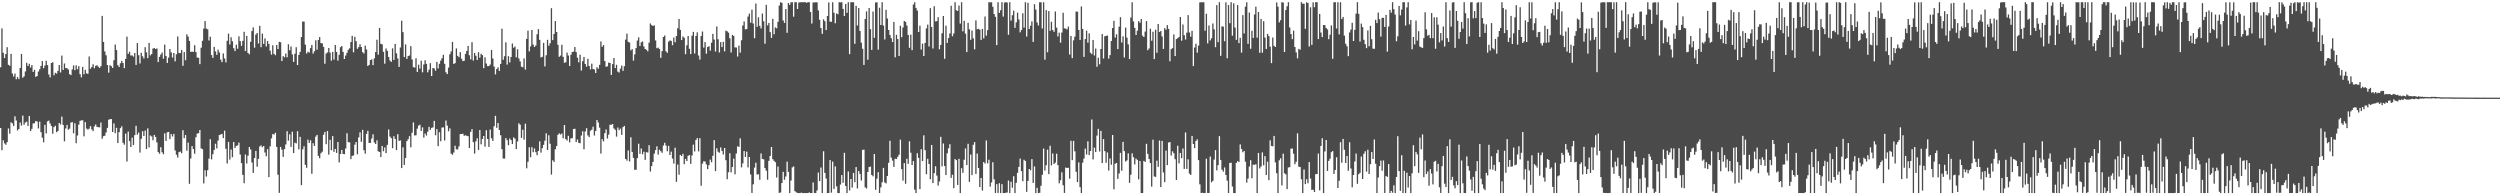 <?xml version="1.0" encoding="UTF-8"?>
<svg xmlns="http://www.w3.org/2000/svg" width="1920" height="150">
  <path d="M0 51.669h1v46.634H0zM1 21.834h1v93.539H1zM2 40.509h1v67.195H2zM3 44.583h1v65.556H3zM4 41.498h1v69.649H4zM5 36.271h1v72.875H5zM6 49.775h1v48.861H6zM7 50.518h1v52.161H7zM8 41.391h1v52.572H8zM9 56.455h1v38.339H9zM10 58.776h1v37.998H10zM11 56.501h1v32.857H11zM12 60.876h1v31.689H12zM13 59.190h1v40.990H13zM14 60.788h1v38.284H14zM15 52.228h1v41.894H15zM16 41.419h1v55.019H16zM17 59.630h1v29.128H17zM18 58.673h1v37.130H18zM19 54.903h1v39.184H19zM20 48.218h1v45.220H20zM21 50.713h1v46.019H21zM22 49.010h1v40.025H22zM23 51.867h1v48.814H23zM24 49.980h1v48.943H24zM25 55.260h1v39.545H25zM26 53.712h1v40.916H26zM27 59.073h1v33.814H27zM28 58.367h1v34.950H28zM29 54.939h1v43.744H29zM30 53.183h1v40.256H30zM31 50.650h1v50.872H31zM32 46.963h1v58.776H32zM33 52.365h1v56.923H33zM34 50.354h1v45.547H34zM35 46.650h1v55.855H35zM36 49.992h1v43.261H36zM37 57.164h1v35.476H37zM38 59.459h1v35.364H38zM39 48.394h1v48.414H39zM40 47.830h1v54.866H40zM41 57.779h1v39.835H41zM42 55.916h1v40.652H42zM43 56.535h1v45.017H43zM44 54.439h1v46.170H44zM45 49.898h1v44.543H45zM46 55.674h1v39.956H46zM47 42.705h1v46.822H47zM48 53.733h1v42.234H48zM49 48.758h1v59.793H49zM50 52.278h1v46.392H50zM51 52.362h1v43.607H51zM52 53.402h1v46.237H52zM53 56.992h1v41.765H53zM54 57.671h1v36.490H54zM55 53.322h1v40.499H55zM56 50.246h1v52.128H56zM57 53.925h1v40.738H57zM58 50.158h1v59.894H58zM59 53.185h1v50.923H59zM60 50.793h1v44.944H60zM61 56.981h1v35.848H61zM62 59.374h1v33.064H62zM63 51.392h1v40.984H63zM64 57.052h1v47.655H64zM65 53.613h1v40.209H65zM66 56.391h1v42.315H66zM67 56.670h1v42.914H67zM68 43.385h1v55.430H68zM69 52.774h1v44.072H69zM70 51.531h1v47.855H70zM71 49.353h1v51.308H71zM72 52.413h1v44.729H72zM73 50.598h1v45.000H73zM74 50.090h1v47.326H74zM75 51.205h1v46.482H75zM76 52.135h1v45.723H76zM77 50.811h1v43.284H77zM78 12.167h1v94.391H78zM79 32.221h1v72.376H79zM80 39.522h1v64.738H80zM81 42.432h1v59.311H81zM82 49.961h1v48.235H82zM83 55.829h1v36.116H83zM84 50.023h1v41.514H84zM85 50.837h1v40.618H85zM86 52.168h1v49.197H86zM87 46.296h1v48.480H87zM88 34.193h1v68.099H88zM89 38.447h1v59.716H89zM90 50.031h1v59.856H90zM91 51.444h1v50.094H91zM92 48.593h1v49.837H92zM93 46.769h1v50.235H93zM94 48.390h1v61.259H94zM95 52.335h1v58.749H95zM96 45.249h1v57.346H96zM97 28.098h1v95.962H97zM98 41.383h1v59.688H98zM99 39.733h1v68.635H99zM100 42.606h1v70.293H100zM101 42.610h1v63.141H101zM102 43.484h1v67.937H102zM103 40.706h1v63.070H103zM104 49.880h1v46.751H104zM105 33.081h1v70.322H105zM106 42.398h1v59.377H106zM107 48.733h1v68.477H107zM108 40.536h1v66.038H108zM109 43.194h1v57.548H109zM110 44.876h1v59.548H110zM111 36.256h1v64.024H111zM112 40.175h1v74.331H112zM113 44.642h1v53.964H113zM114 32.925h1v80.253H114zM115 42.540h1v61.485H115zM116 41.518h1v63.264H116zM117 37.347h1v70.356H117zM118 36.830h1v66.777H118zM119 37.643h1v67.507H119zM120 37.202h1v72.141H120zM121 47.646h1v69.155H121zM122 43.679h1v74.378H122zM123 41.864h1v71.197H123zM124 40.319h1v76.615H124zM125 45.055h1v73.370H125zM126 34.254h1v68.123H126zM127 43.002h1v65.229H127zM128 48.324h1v53.325H128zM129 44.235h1v57.077H129zM130 37.700h1v69.174H130zM131 40.234h1v62.785H131zM132 44.159h1v60.663H132zM133 40.719h1v62.066H133zM134 47.127h1v68.402H134zM135 41.679h1v77.178H135zM136 28.013h1v93.004H136zM137 40.651h1v76.210H137zM138 40.787h1v75.591H138zM139 38.474h1v79.175H139zM140 50.547h1v49.422H140zM141 39.930h1v66.201H141zM142 46.252h1v57.467H142zM143 26.378h1v89.342H143zM144 28.129h1v81.411H144zM145 31.434h1v109.737H145zM146 39.829h1v81.948H146zM147 39.642h1v72.541H147zM148 39.844h1v74.630H148zM149 34.725h1v83.327H149zM150 40.030h1v65.350H150zM151 44.187h1v58.416H151zM152 44.371h1v57.932H152zM153 49.233h1v50.584H153zM154 36.646h1v77.316H154zM155 31.329h1v83.243H155zM156 21.966h1v118.955H156zM157 16.185h1v114.562H157zM158 21.969h1v113.582H158zM159 22.534h1v108.236H159zM160 31.068h1v90.776H160zM161 28.144h1v78.752H161zM162 42.300h1v80.140H162zM163 44.419h1v74.007H163zM164 36.011h1v79.141H164zM165 39.459h1v70.926H165zM166 42.136h1v71.821H166zM167 38.149h1v69.785H167zM168 40.305h1v63.396H168zM169 45.795h1v57.462H169zM170 47.739h1v55.112H170zM171 40.996h1v65.092H171zM172 44.900h1v55.456H172zM173 47.931h1v66.331H173zM174 31.324h1v94.226H174zM175 25.830h1v83.185H175zM176 34.174h1v88.404H176zM177 28.613h1v86.226H177zM178 31.667h1v89.046H178zM179 37.021h1v72.042H179zM180 39.203h1v74.442H180zM181 34.305h1v77.778H181zM182 37.431h1v74.210H182zM183 27.923h1v81.573H183zM184 31.659h1v87.003H184zM185 35.209h1v90.016H185zM186 31.398h1v102.902H186zM187 24.404h1v116.363H187zM188 39.161h1v79.501H188zM189 27.562h1v98.050H189zM190 40.650h1v78.902H190zM191 41.680h1v71.224H191zM192 32.128h1v82.686H192zM193 23.846h1v100.956H193zM194 21.057h1v111.736H194zM195 36.630h1v84.733H195zM196 26.597h1v89.322H196zM197 25.338h1v102.700H197zM198 33.396h1v88.621H198zM199 19.834h1v92.715H199zM200 36.252h1v75.429H200zM201 25.824h1v87.282H201zM202 33.709h1v78.405H202zM203 29.485h1v87.659H203zM204 35.670h1v84.332H204zM205 31.501h1v83.032H205zM206 33.738h1v102.286H206zM207 38.959h1v73.446H207zM208 41.935h1v64.370H208zM209 34.742h1v68.226H209zM210 41.356h1v61.945H210zM211 42.403h1v59.581H211zM212 34.602h1v78.194H212zM213 37.683h1v96.525H213zM214 32.100h1v116.012H214zM215 32.466h1v80.357H215zM216 46.878h1v68.114H216zM217 43.117h1v77.343H217zM218 44.005h1v70.545H218zM219 41.095h1v69.837H219zM220 43.960h1v56.784H220zM221 34.011h1v74.027H221zM222 38.617h1v64.560H222zM223 35.668h1v77.138H223zM224 41.799h1v59.395H224zM225 47.525h1v70.034H225zM226 41.281h1v68.282H226zM227 36.237h1v73.868H227zM228 49.991h1v50.775H228zM229 42.236h1v72.457H229zM230 39.870h1v65.212H230zM231 28.394h1v113.811H231zM232 16.560h1v98.150H232zM233 16.568h1v95.757H233zM234 34.273h1v92.336H234zM235 41.099h1v87.789H235zM236 39.747h1v67.510H236zM237 40.340h1v69.444H237zM238 36.980h1v70.769H238zM239 34.568h1v98.892H239zM240 41.182h1v68.807H240zM241 39.374h1v72.732H241zM242 30.968h1v73.965H242zM243 38.216h1v65.350H243zM244 30.659h1v89.034H244zM245 28.461h1v93.093H245zM246 33.055h1v84.663H246zM247 33.353h1v83.113H247zM248 36.013h1v67.476H248zM249 48.945h1v52.361H249zM250 41.106h1v69.617H250zM251 40.217h1v60.453H251zM252 36.859h1v81.930H252zM253 40.402h1v66.965H253zM254 46.610h1v68.791H254zM255 39.891h1v64.612H255zM256 45.731h1v70.882H256zM257 34.573h1v79.783H257zM258 39.865h1v77.601H258zM259 46.530h1v62.510H259zM260 42.090h1v82.648H260zM261 36.249h1v82.035H261zM262 35.332h1v79.891H262zM263 39.867h1v78.340H263zM264 45.336h1v73.079H264zM265 42.649h1v71.370H265zM266 40.526h1v61.807H266zM267 38.214h1v70.985H267zM268 37.106h1v72.209H268zM269 32.287h1v89.924H269zM270 27.507h1v92.221H270zM271 40.160h1v79.212H271zM272 28.221h1v82.861H272zM273 31.625h1v77.414H273zM274 37.485h1v81.040H274zM275 36.178h1v69.338H275zM276 33.982h1v67.673H276zM277 36.114h1v72.806H277zM278 40.041h1v59.720H278zM279 41.079h1v74.267H279zM280 35.063h1v82.961H280zM281 38.006h1v64.780H281zM282 50.635h1v49.802H282zM283 49.872h1v59.894H283zM284 46.089h1v63.679H284zM285 45.543h1v60.845H285zM286 50.005h1v53.166H286zM287 44.838h1v64.580H287zM288 39.967h1v70.621H288zM289 30.493h1v77.292H289zM290 42.004h1v74.209H290zM291 21.433h1v95.278H291zM292 33.628h1v87.003H292zM293 34.072h1v78.011H293zM294 39.775h1v76.382H294zM295 48.910h1v64.347H295zM296 37.225h1v80.384H296zM297 39.079h1v72.180H297zM298 43.704h1v55.727H298zM299 46.509h1v58.322H299zM300 47.491h1v58.623H300zM301 37.132h1v76.662H301zM302 46.029h1v58.553H302zM303 33.741h1v72.955H303zM304 40.975h1v74.264H304zM305 44.894h1v58.154H305zM306 51.337h1v56.841H306zM307 36.433h1v71.409H307zM308 15.862h1v113.209H308zM309 24.660h1v88.527H309zM310 43.795h1v82.889H310zM311 34.115h1v87.198H311zM312 45.285h1v63.121H312zM313 43.036h1v63.880H313zM314 42.595h1v61.998H314zM315 35.443h1v77.707H315zM316 45.684h1v56.238H316zM317 51.566h1v42.497H317zM318 51.929h1v52.164H318zM319 44.748h1v59.105H319zM320 55.227h1v43.613H320zM321 49.643h1v46.829H321zM322 52.701h1v43.091H322zM323 46.621h1v53.916H323zM324 55.531h1v42.292H324zM325 49.504h1v56.152H325zM326 46.212h1v56.297H326zM327 49.070h1v54.994H327zM328 55.541h1v45.563H328zM329 53.519h1v43.894H329zM330 48.488h1v51.258H330zM331 58.425h1v39.767H331zM332 52.232h1v45.602H332zM333 52.599h1v40.208H333zM334 54.346h1v49.562H334zM335 47.498h1v51.670H335zM336 52.550h1v59.689H336zM337 49.008h1v52.546H337zM338 46.543h1v61.917H338zM339 44.687h1v53.299H339zM340 42.081h1v55.716H340zM341 48.986h1v58.872H341zM342 55.522h1v37.060H342zM343 56.870h1v39.607H343zM344 51.907h1v48.884H344zM345 41.698h1v56.882H345zM346 39.501h1v78.486H346zM347 32.191h1v86.702H347zM348 49.113h1v68.034H348zM349 48.467h1v63.440H349zM350 37.188h1v77.436H350zM351 42.910h1v71.879H351zM352 43.971h1v68.464H352zM353 40.021h1v62.999H353zM354 45.121h1v57.778H354zM355 46.894h1v55.794H355zM356 46.656h1v57.655H356zM357 41.359h1v62.537H357zM358 39.110h1v65.182H358zM359 35.301h1v69.279H359zM360 42.463h1v71.183H360zM361 45.605h1v55.656H361zM362 32.412h1v66.752H362zM363 46.491h1v62.664H363zM364 40.637h1v77.309H364zM365 42.780h1v65.837H365zM366 46.075h1v60.137H366zM367 40.109h1v75.065H367zM368 44.320h1v55.595H368zM369 41.323h1v69.525H369zM370 42.365h1v64.339H370zM371 52.346h1v52.119H371zM372 44.037h1v68.539H372zM373 48.815h1v51.162H373zM374 50.781h1v55.964H374zM375 50.730h1v62.041H375zM376 49.571h1v49.979H376zM377 38.402h1v67.801H377zM378 44.924h1v63.314H378zM379 51.125h1v45.822H379zM380 57.144h1v31.862H380zM381 53.045h1v45.103H381zM382 51.723h1v42.726H382zM383 54.469h1v45.363H383zM384 49.103h1v54.793H384zM385 22.038h1v92.505H385zM386 45.879h1v75.891H386zM387 43.212h1v78.585H387zM388 32.490h1v73.568H388zM389 49.593h1v58.048H389zM390 43.167h1v68.347H390zM391 47.905h1v58.503H391zM392 43.800h1v63.823H392zM393 33.452h1v77.152H393zM394 36.653h1v68.873H394zM395 35.698h1v70.807H395zM396 44.040h1v70.450H396zM397 37.857h1v70.791H397zM398 44.891h1v49.813H398zM399 47.138h1v48.658H399zM400 51.200h1v54.695H400zM401 51.675h1v47.949H401zM402 44.826h1v62.453H402zM403 53.452h1v41.551H403zM404 29.825h1v99.470H404zM405 23.543h1v100.735H405zM406 39.466h1v73.652H406zM407 35.655h1v85.078H407zM408 23.064h1v89.967H408zM409 34.276h1v82.626H409zM410 36.100h1v77.905H410zM411 34.979h1v81.927H411zM412 26.316h1v92.865H412zM413 22.386h1v93.549H413zM414 30.632h1v77.930H414zM415 44.138h1v73.051H415zM416 43.601h1v70.185H416zM417 32.981h1v78.300H417zM418 51.006h1v57.020H418zM419 42.421h1v59.990H419zM420 30.562h1v84.628H420zM421 35.124h1v68.746H421zM422 33.207h1v77.167H422zM423 6.307h1v127.792H423zM424 30.812h1v92.254H424zM425 26.065h1v98.225H425zM426 16.166h1v98.445H426zM427 24.592h1v87.602H427zM428 34.402h1v69.128H428zM429 43.634h1v58.762H429zM430 42.705h1v60.632H430zM431 34.380h1v68.181H431zM432 43.656h1v62.538H432zM433 48.210h1v47.831H433zM434 47.812h1v59.009H434zM435 40.392h1v67.516H435zM436 42.651h1v61.656H436zM437 50.702h1v58.616H437zM438 42.106h1v64.166H438zM439 39.952h1v66.160H439zM440 39.670h1v59.411H440zM441 36.083h1v62.789H441zM442 40.028h1v69.086H442zM443 44.306h1v62.836H443zM444 47.867h1v61.824H444zM445 42.028h1v68.012H445zM446 54.183h1v49.886H446zM447 46.987h1v53.811H447zM448 43.783h1v70.838H448zM449 49.156h1v51.810H449zM450 51.178h1v47.262H450zM451 45.159h1v58.829H451zM452 50.627h1v54.626H452zM453 53.286h1v47.136H453zM454 48.887h1v50.705H454zM455 52.977h1v44.280H455zM456 53.385h1v50.713H456zM457 56.071h1v44.466H457zM458 51.685h1v40.457H458zM459 52.803h1v41.315H459zM460 49.810h1v48.240H460zM461 31.837h1v86.120H461zM462 35.930h1v70.907H462zM463 34.630h1v73.960H463zM464 46.910h1v55.355H464zM465 51.252h1v48.181H465zM466 50.957h1v55.433H466zM467 48.090h1v55.283H467zM468 48.387h1v47.396H468zM469 57.565h1v38.219H469zM470 49.239h1v46.066H470zM471 44.541h1v54.063H471zM472 52.269h1v47.403H472zM473 49.762h1v55.131H473zM474 55.009h1v42.950H474zM475 55.715h1v44.240H475zM476 52.733h1v46.014H476zM477 50.337h1v53.256H477zM478 54.427h1v43.206H478zM479 50.835h1v45.852H479zM480 30.422h1v91.654H480zM481 25.831h1v97.500H481zM482 32.122h1v83.449H482zM483 32.643h1v91.345H483zM484 38.716h1v66.701H484zM485 37.758h1v78.920H485zM486 46.563h1v74.722H486zM487 41.777h1v88.616H487zM488 36.922h1v93.443H488zM489 31.139h1v90.304H489zM490 28.648h1v81.732H490zM491 35.346h1v82.776H491zM492 32.492h1v81.542H492zM493 31.805h1v86.670H493zM494 35.676h1v80.867H494zM495 37.640h1v85.119H495zM496 38.267h1v78.625H496zM497 39.400h1v77.720H497zM498 32.763h1v78.762H498zM499 18.006h1v113.721H499zM500 19.340h1v108.265H500zM501 19.869h1v104.471H501zM502 19.570h1v98.372H502zM503 31.090h1v84.147H503zM504 37.003h1v75.395H504zM505 36.554h1v82.164H505zM506 37.627h1v77.389H506zM507 44.372h1v71.796H507zM508 39.292h1v78.081H508zM509 28.438h1v83.319H509zM510 27.235h1v82.426H510zM511 39.356h1v72.454H511zM512 40.558h1v75.592H512zM513 32.022h1v80.013H513zM514 31.036h1v87.997H514zM515 31.462h1v84.955H515zM516 34.701h1v87.083H516zM517 28.836h1v96.815H517zM518 32.472h1v80.981H518zM519 27.638h1v112.001H519zM520 21.691h1v104.707H520zM521 14.520h1v119.661H521zM522 22.932h1v96.060H522zM523 30.777h1v89.058H523zM524 27.951h1v90.216H524zM525 29.037h1v97.070H525zM526 41.613h1v80.427H526zM527 34.758h1v88.935H527zM528 27.661h1v91.957H528zM529 37.461h1v81.618H529zM530 41.509h1v84.318H530zM531 27.409h1v92.000H531zM532 24.461h1v86.648H532zM533 41.102h1v75.211H533zM534 27.622h1v79.843H534zM535 24.815h1v81.223H535zM536 42.587h1v73.694H536zM537 45.782h1v60.332H537zM538 27.649h1v114.982H538zM539 24.221h1v101.457H539zM540 36.540h1v87.287H540zM541 32.286h1v91.751H541zM542 41.236h1v85.056H542zM543 36.149h1v93.751H543zM544 35.470h1v91.424H544zM545 38.889h1v83.704H545zM546 32.758h1v91.878H546zM547 25.996h1v93.638H547zM548 30.351h1v77.275H548zM549 39.559h1v91.874H549zM550 20.331h1v93.600H550zM551 30.173h1v86.380H551zM552 40.294h1v76.981H552zM553 32.289h1v80.944H553zM554 36.165h1v79.751H554zM555 32.083h1v86.527H555zM556 39.407h1v74.279H556zM557 23.541h1v99.483H557zM558 24.063h1v113.549H558zM559 25.103h1v107.180H559zM560 29.394h1v88.326H560zM561 40.315h1v92.075H561zM562 26.827h1v101.453H562zM563 27.592h1v94.255H563zM564 36.389h1v97.514H564zM565 36.519h1v81.377H565zM566 43.402h1v68.978H566zM567 35.042h1v77.777H567zM568 40.389h1v65.859H568zM569 30.913h1v97.661H569zM570 19.568h1v105.868H570zM571 16.456h1v99.550H571zM572 22.535h1v98.031H572zM573 22.378h1v94.087H573zM574 12.769h1v115.804H574zM575 10.457h1v110.136H575zM576 17.427h1v116.584H576zM577 7.411h1v140.753H577zM578 17.996h1v123.555H578zM579 29.361h1v99.357H579zM580 2.704h1v122.259H580zM581 20.560h1v113.456H581zM582 13.308h1v120.534H582zM583 19.884h1v118.138H583zM584 21.842h1v96.044H584zM585 10.370h1v111.693H585zM586 16.282h1v106.102H586zM587 33.551h1v95.519H587zM588 3.709h1v127.424H588zM589 19.453h1v118.608H589zM590 17.637h1v105.931H590zM591 24.664h1v95.082H591zM592 29.069h1v83.833H592zM593 14.443h1v107.829H593zM594 26.320h1v97.201H594zM595 21.055h1v103.533H595zM596 21.698h1v114.651H596zM597 16.750h1v111.132H597zM598 4.260h1v143.841H598zM599 1.710h1v146.087H599zM600 2.188h1v138.355H600zM601 15.722h1v116.259H601zM602 17.601h1v120.447H602zM603 6.957h1v128.591H603zM604 25.208h1v98.940H604zM605 2.329h1v129.690H605zM606 3.737h1v144.556H606zM607 1.724h1v136.919H607zM608 1.708h1v126.853H608zM609 12.806h1v115.003H609zM610 1.708h1v145.077H610zM611 1.708h1v145.931H611zM612 6.920h1v141.241H612zM613 1.935h1v146.357H613zM614 1.814h1v146.479H614zM615 1.708h1v146.206H615zM616 1.708h1v146.573H616zM617 1.708h1v146.585H617zM618 1.708h1v146.585H618zM619 2.160h1v146.132H619zM620 1.708h1v146.585H620zM621 1.708h1v146.032H621zM622 9.182h1v139.111H622zM623 18.086h1v130.128H623zM624 1.898h1v138.240H624zM625 1.971h1v146.196H625zM626 1.708h1v146.550H626zM627 1.827h1v144.450H627zM628 7.979h1v124.545H628zM629 15.222h1v123.861H629zM630 21.567h1v107.090H630zM631 26.016h1v122.250H631zM632 14.865h1v101.289H632zM633 16.289h1v116.457H633zM634 23.098h1v114.027H634zM635 12.265h1v136.028H635zM636 1.875h1v146.372H636zM637 16.572h1v106.368H637zM638 16.732h1v131.256H638zM639 1.736h1v122.364H639zM640 9.770h1v135.347H640zM641 17.864h1v109.929H641zM642 10.298h1v132.786H642zM643 10.956h1v137.270H643zM644 1.708h1v146.564H644zM645 1.831h1v139.886H645zM646 1.708h1v132.761H646zM647 6.803h1v133.586H647zM648 12.268h1v105.092H648zM649 3.067h1v139.844H649zM650 9.762h1v138.530H650zM651 1.708h1v129.998H651zM652 41.599h1v104.674H652zM653 1.711h1v135.780H653zM654 1.708h1v142.350H654zM655 1.739h1v131.097H655zM656 33.631h1v106.318H656zM657 4.494h1v123.826H657zM658 19.563h1v125.160H658zM659 6.169h1v125.210H659zM660 23.740h1v109.900H660zM661 32.746h1v105.888H661zM662 37.405h1v77.719H662zM663 49.870h1v65.046H663zM664 14.615h1v129.320H664zM665 8.743h1v136.011H665zM666 45.851h1v86.249H666zM667 6.160h1v122.129H667zM668 22.381h1v105.550H668zM669 38.292h1v96.124H669zM670 8.797h1v126.615H670zM671 29.017h1v89.279H671zM672 1.921h1v143.858H672zM673 1.738h1v135.496H673zM674 38.092h1v94.149H674zM675 5.929h1v142.288H675zM676 19.224h1v124.683H676zM677 1.708h1v138.326H677zM678 19.593h1v109.326H678zM679 30.314h1v109.750H679zM680 7.585h1v133.278H680zM681 14.235h1v120.956H681zM682 23.053h1v101.989H682zM683 26.837h1v81.298H683zM684 29.339h1v91.734H684zM685 32.280h1v91.080H685zM686 16.862h1v111.271H686zM687 44.019h1v77.864H687zM688 26.719h1v95.448H688zM689 30.003h1v90.399H689zM690 43.025h1v75.763H690zM691 19.778h1v87.477H691zM692 28.592h1v101.318H692zM693 21.116h1v117.600H693zM694 16.067h1v109.243H694zM695 16.770h1v124.316H695zM696 19.663h1v102.187H696zM697 26.824h1v99.022H697zM698 36.686h1v71.842H698zM699 26.582h1v90.700H699zM700 38.477h1v88.286H700zM701 3.498h1v120.176H701zM702 1.735h1v143.944H702zM703 6.047h1v142.244H703zM704 8.092h1v109.601H704zM705 24.561h1v96.709H705zM706 19.773h1v125.454H706zM707 38.107h1v76.456H707zM708 33.466h1v90.234H708zM709 43.032h1v60.901H709zM710 32.953h1v82.395H710zM711 21.798h1v111.976H711zM712 18.871h1v103.089H712zM713 35.753h1v90.210H713zM714 6.270h1v131.395H714zM715 20.703h1v90.632H715zM716 37.239h1v103.417H716zM717 4.835h1v128.142H717zM718 16.449h1v111.258H718zM719 16.225h1v118.626H719zM720 13.184h1v129.371H720zM721 37.831h1v101.537H721zM722 34.500h1v70.543H722zM723 25.541h1v102.246H723zM724 12.290h1v97.876H724zM725 45.167h1v82.361H725zM726 19.737h1v114.694H726zM727 32.953h1v84.803H727zM728 29.239h1v84.700H728zM729 25.716h1v85.036H729zM730 4.419h1v132.233H730zM731 27.827h1v106.378H731zM732 25.746h1v118.777H732zM733 1.759h1v120.393H733zM734 7.868h1v115.120H734zM735 8.429h1v133.586H735zM736 4.240h1v117.725H736zM737 18.128h1v130.164H737zM738 1.725h1v127.430H738zM739 24.045h1v108.708H739zM740 15.962h1v106.718H740zM741 25.882h1v88.145H741zM742 40.008h1v86.768H742zM743 17.529h1v92.921H743zM744 22.528h1v117.128H744zM745 30.551h1v88.151H745zM746 23.426h1v111.061H746zM747 29.450h1v81.770H747zM748 37.901h1v71.223H748zM749 15.663h1v117.935H749zM750 22.473h1v95.488H750zM751 22.102h1v106.939H751zM752 22.818h1v120.832H752zM753 30.654h1v106.021H753zM754 22.205h1v124.162H754zM755 29.456h1v94.985H755zM756 12.724h1v112.869H756zM757 27.353h1v80.513H757zM758 23.164h1v102.288H758zM759 1.708h1v120.943H759zM760 1.839h1v141.514H760zM761 1.709h1v138.439H761zM762 5.166h1v119.449H762zM763 10.759h1v126.984H763zM764 12.902h1v135.390H764zM765 34.651h1v106.759H765zM766 1.708h1v146.474H766zM767 9.882h1v130.825H767zM768 7.898h1v140.393H768zM769 1.708h1v139.704H769zM770 12.760h1v135.532H770zM771 1.936h1v146.356H771zM772 1.709h1v146.324H772zM773 1.958h1v145.893H773zM774 26.707h1v111.959H774zM775 1.710h1v146.580H775zM776 15.842h1v123.726H776zM777 11.667h1v132.493H777zM778 8.206h1v127.119H778zM779 21.414h1v126.879H779zM780 17.158h1v123.244H780zM781 9.657h1v123.105H781zM782 14.939h1v113.233H782zM783 24.833h1v96.950H783zM784 23.042h1v108.373H784zM785 10.202h1v129.010H785zM786 21.173h1v101.576H786zM787 1.722h1v121.938H787zM788 28.048h1v119.314H788zM789 2.112h1v136.870H789zM790 22.291h1v107.526H790zM791 19.748h1v111.038H791zM792 16.425h1v105.783H792zM793 32.187h1v108.306H793zM794 3.231h1v124.565H794zM795 7.355h1v140.937H795zM796 17.262h1v126.971H796zM797 19.582h1v128.710H797zM798 1.734h1v146.319H798zM799 1.749h1v140.877H799zM800 21.879h1v112.364H800zM801 1.735h1v112.394H801zM802 45.812h1v85.146H802zM803 7.795h1v119.100H803zM804 40.128h1v74.819H804zM805 8.522h1v125.217H805zM806 23.636h1v88.283H806zM807 16.700h1v110.301H807zM808 23.112h1v94.773H808zM809 24.481h1v101.414H809zM810 8.801h1v116.101H810zM811 21.179h1v96.891H811zM812 27.952h1v98.884H812zM813 25.111h1v115.698H813zM814 32.776h1v105.600H814zM815 24.983h1v107.362H815zM816 9.785h1v132.503H816zM817 21.783h1v126.393H817zM818 21.990h1v106.651H818zM819 22.623h1v106.454H819zM820 20.419h1v108.396H820zM821 41.880h1v95.345H821zM822 27.614h1v80.525H822zM823 44.622h1v78.336H823zM824 30.977h1v77.230H824zM825 28.163h1v88.039H825zM826 8.814h1v123.128H826zM827 8.995h1v130.855H827zM828 23.050h1v101.687H828zM829 30.644h1v113.098H829zM830 4.906h1v143.307H830zM831 22.206h1v102.771H831zM832 43.656h1v78.156H832zM833 30.027h1v84.084H833zM834 23.487h1v95.195H834zM835 32.766h1v75.766H835zM836 25.579h1v93.515H836zM837 40.448h1v75.513H837zM838 41.552h1v50.214H838zM839 30.784h1v91.711H839zM840 42.610h1v70.824H840zM841 37.265h1v79.508H841zM842 51.240h1v52.880H842zM843 44.320h1v54.625H843zM844 49.378h1v66.924H844zM845 37.620h1v62.883H845zM846 26.164h1v99.085H846zM847 44.945h1v61.873H847zM848 27.842h1v88.223H848zM849 27.528h1v97.467H849zM850 27.287h1v89.799H850zM851 45.076h1v85.885H851zM852 42.355h1v79.336H852zM853 31.491h1v95.010H853zM854 21.521h1v82.140H854zM855 15.981h1v129.425H855zM856 28.815h1v96.946H856zM857 26.328h1v98.787H857zM858 37.680h1v99.680H858zM859 20.487h1v112.711H859zM860 13.192h1v104.224H860zM861 32.650h1v98.484H861zM862 27.888h1v81.066H862zM863 44.108h1v71.973H863zM864 21.199h1v102.870H864zM865 28.914h1v94.250H865zM866 34.065h1v83.723H866zM867 45.377h1v95.070H867zM868 13.511h1v120.707H868zM869 1.744h1v116.046H869zM870 16.446h1v104.270H870zM871 21.388h1v104.938H871zM872 26.869h1v94.940H872zM873 23.628h1v99.221H873zM874 16.225h1v121.564H874zM875 17.510h1v106.133H875zM876 14.607h1v133.643H876zM877 27.365h1v120.927H877zM878 28.397h1v95.169H878zM879 24.255h1v100.086H879zM880 16.163h1v94.290H880zM881 38.550h1v79.645H881zM882 37.238h1v84.887H882zM883 22.030h1v103.228H883zM884 31.309h1v112.000H884zM885 24.354h1v82.914H885zM886 45.367h1v90.157H886zM887 22.794h1v113.041H887zM888 40.481h1v82.894H888zM889 18.455h1v109.703H889zM890 24.614h1v83.294H890zM891 23.804h1v119.867H891zM892 28.022h1v80.190H892zM893 37.594h1v94.861H893zM894 21.607h1v118.289H894zM895 22.872h1v92.803H895zM896 19.319h1v107.521H896zM897 22.150h1v87.335H897zM898 47.037h1v62.086H898zM899 37.722h1v81.703H899zM900 36.951h1v79.255H900zM901 26.406h1v91.275H901zM902 43.073h1v79.169H902zM903 30.016h1v108.208H903zM904 29.358h1v82.576H904zM905 28.430h1v97.065H905zM906 13.041h1v104.460H906zM907 31.251h1v90.259H907zM908 18.849h1v95.244H908zM909 27.016h1v102.736H909zM910 30.341h1v71.374H910zM911 25.111h1v104.599H911zM912 11.622h1v110.764H912zM913 24.933h1v108.456H913zM914 28.178h1v106.181H914zM915 23.725h1v80.694H915zM916 50.737h1v59.835H916zM917 36.510h1v77.257H917zM918 33.582h1v74.700H918zM919 40.453h1v66.533H919zM920 35.036h1v87.934H920zM921 1.831h1v139.714H921zM922 1.713h1v146.498H922zM923 1.794h1v146.225H923zM924 1.708h1v146.585H924zM925 23.586h1v124.701H925zM926 10.554h1v111.335H926zM927 33.297h1v114.900H927zM928 19.551h1v128.639H928zM929 31.073h1v89.188H929zM930 29.380h1v110.640H930zM931 18.039h1v120.874H931zM932 22.549h1v100.027H932zM933 36.266h1v79.030H933zM934 3.927h1v126.942H934zM935 32.352h1v94.473H935zM936 1.708h1v102.864H936zM937 42.852h1v79.961H937zM938 20.237h1v110.090H938zM939 20.473h1v111.381H939zM940 31.626h1v96.968H940zM941 1.786h1v132.615H941zM942 44.763h1v94.014H942zM943 3.893h1v144.340H943zM944 17.829h1v107.336H944zM945 1.708h1v123.231H945zM946 27.368h1v115.896H946zM947 2.570h1v145.723H947zM948 21.197h1v127.075H948zM949 30.606h1v94.518H949zM950 3.888h1v119.856H950zM951 33.145h1v91.205H951zM952 29.022h1v81.860H952zM953 40.414h1v73.959H953zM954 11.626h1v105.325H954zM955 25.709h1v90.210H955zM956 5.092h1v119.123H956zM957 1.723h1v138.512H957zM958 33.633h1v103.557H958zM959 9.614h1v118.286H959zM960 37.436h1v85.599H960zM961 23.644h1v113.227H961zM962 29.141h1v97.372H962zM963 11.114h1v115.456H963zM964 5.141h1v121.004H964zM965 28.944h1v119.328H965zM966 9.199h1v108.254H966zM967 40.561h1v88.842H967zM968 14.566h1v113.308H968zM969 40.451h1v76.595H969zM970 16.305h1v110.702H970zM971 28.855h1v91.052H971zM972 37.638h1v96.769H972zM973 25.997h1v98.148H973zM974 27.746h1v110.656H974zM975 35.820h1v71.949H975zM976 48.484h1v63.598H976zM977 28.809h1v83.582H977zM978 35.227h1v69.165H978zM979 36.120h1v88.601H979zM980 1.877h1v131.144H980zM981 5.127h1v143.165H981zM982 17.214h1v105.923H982zM983 15.488h1v106.100H983zM984 1.708h1v140.679H984zM985 1.990h1v116.037H985zM986 39.917h1v93.169H986zM987 7.711h1v126.178H987zM988 4.818h1v140.422H988zM989 1.708h1v126.892H989zM990 21.111h1v107.225H990zM991 26.106h1v88.067H991zM992 30.039h1v84.040H992zM993 23.491h1v94.596H993zM994 36.072h1v90.030H994zM995 40.262h1v83.959H995zM996 44.795h1v57.598H996zM997 37.549h1v90.435H997zM998 38.211h1v90.073H998zM999 1.708h1v136.010H999zM1000 2.878h1v145.415H1000zM1001 2.838h1v127.320H1001zM1002 22.121h1v119.293H1002zM1003 1.718h1v135.946H1003zM1004 2.235h1v138.511H1004zM1005 35.748h1v88.711H1005zM1006 5.571h1v131.550H1006zM1007 34.465h1v111.429H1007zM1008 1.777h1v143.959H1008zM1009 5.510h1v141.928H1009zM1010 1.713h1v132.035H1010zM1011 1.708h1v131.925H1011zM1012 29.983h1v87.967H1012zM1013 10.698h1v135.515H1013zM1014 24.964h1v87.138H1014zM1015 28.475h1v77.715H1015zM1016 19.191h1v129.087H1016zM1017 19.334h1v96.986H1017zM1018 21.480h1v86.022H1018zM1019 22.646h1v108.647H1019zM1020 30.129h1v93.425H1020zM1021 26.629h1v95.250H1021zM1022 19.502h1v97.383H1022zM1023 45.173h1v70.839H1023zM1024 1.737h1v131.859H1024zM1025 1.710h1v128.803H1025zM1026 21.855h1v98.936H1026zM1027 1.708h1v142.674H1027zM1028 26.432h1v112.353H1028zM1029 1.725h1v107.486H1029zM1030 14.663h1v110.300H1030zM1031 12.987h1v93.695H1031zM1032 27.356h1v87.696H1032zM1033 33.563h1v91.590H1033zM1034 35.545h1v84.195H1034zM1035 43.127h1v88.001H1035zM1036 24.943h1v84.342H1036zM1037 22.744h1v106.702H1037zM1038 17.535h1v126.317H1038zM1039 31.497h1v102.914H1039zM1040 22.945h1v101.084H1040zM1041 10.475h1v107.494H1041zM1042 1.708h1v139.449H1042zM1043 10.597h1v123.227H1043zM1044 31.918h1v100.800H1044zM1045 18.114h1v102.105H1045zM1046 20.863h1v116.635H1046zM1047 30.547h1v87.519H1047zM1048 33.957h1v82.205H1048zM1049 36.947h1v94.897H1049zM1050 23.392h1v91.587H1050zM1051 35.544h1v98.066H1051zM1052 19.888h1v106.236H1052zM1053 30.155h1v86.639H1053zM1054 37.391h1v84.702H1054zM1055 37.467h1v69.703H1055zM1056 15.218h1v110.570H1056zM1057 17.736h1v130.557H1057zM1058 9.611h1v126.760H1058zM1059 14.726h1v112.889H1059zM1060 28.116h1v95.227H1060zM1061 13.729h1v117.376H1061zM1062 13.646h1v109.611H1062zM1063 20.699h1v127.523H1063zM1064 11.460h1v123.638H1064zM1065 39.607h1v96.227H1065zM1066 20.401h1v105.599H1066zM1067 7.590h1v140.654H1067zM1068 9.711h1v136.881H1068zM1069 1.708h1v146.298H1069zM1070 7.044h1v135.311H1070zM1071 11.136h1v137.156H1071zM1072 31.698h1v104.243H1072zM1073 27.888h1v76.705H1073zM1074 4.493h1v126.923H1074zM1075 11.757h1v134.854H1075zM1076 7.310h1v111.914H1076zM1077 1.708h1v146.585H1077zM1078 1.708h1v129.504H1078zM1079 19.599h1v128.694H1079zM1080 5.707h1v126.938H1080zM1081 1.708h1v142.334H1081zM1082 18.738h1v116.495H1082zM1083 15.303h1v132.990H1083zM1084 37.831h1v95.227H1084zM1085 28.354h1v83.137H1085zM1086 34.107h1v93.458H1086zM1087 15.808h1v100.869H1087zM1088 31.164h1v87.338H1088zM1089 23.965h1v108.807H1089zM1090 35.795h1v69.951H1090zM1091 36.360h1v78.321H1091zM1092 36.827h1v66.406H1092zM1093 29.288h1v106.798H1093zM1094 9.397h1v113.873H1094zM1095 22.557h1v111.126H1095zM1096 27.453h1v104.226H1096zM1097 26.718h1v115.949H1097zM1098 29.269h1v100.556H1098zM1099 10.051h1v123.235H1099zM1100 29.280h1v112.353H1100zM1101 13.325h1v110.882H1101zM1102 37.452h1v86.030H1102zM1103 13.237h1v118.470H1103zM1104 18.960h1v106.907H1104zM1105 32.514h1v111.339H1105zM1106 25.385h1v122.850H1106zM1107 31.059h1v96.604H1107zM1108 20.306h1v99.436H1108zM1109 35.740h1v105.318H1109zM1110 1.710h1v141.910H1110zM1111 29.271h1v82.958H1111zM1112 32.224h1v116.069H1112zM1113 8.044h1v98.950H1113zM1114 20.449h1v117.795H1114zM1115 1.890h1v133.870H1115zM1116 1.708h1v140.707H1116zM1117 36.760h1v107.861H1117zM1118 8.472h1v130.678H1118zM1119 15.959h1v126.159H1119zM1120 29.820h1v81.306H1120zM1121 24.568h1v123.723H1121zM1122 16.941h1v106.286H1122zM1123 21.985h1v118.835H1123zM1124 1.708h1v146.537H1124zM1125 10.147h1v138.145H1125zM1126 33.827h1v86.332H1126zM1127 13.957h1v113.565H1127zM1128 27.962h1v103.128H1128zM1129 1.746h1v136.108H1129zM1130 1.708h1v144.789H1130zM1131 14.098h1v121.737H1131zM1132 8.474h1v139.818H1132zM1133 13.887h1v117.590H1133zM1134 2.075h1v121.658H1134zM1135 1.708h1v146.583H1135zM1136 28.416h1v82.194H1136zM1137 1.719h1v135.554H1137zM1138 13.835h1v127.717H1138zM1139 18.116h1v126.739H1139zM1140 25.286h1v120.727H1140zM1141 18.697h1v114.066H1141zM1142 40.427h1v94.348H1142zM1143 34.409h1v76.812H1143zM1144 38.798h1v91.320H1144zM1145 17.734h1v102.275H1145zM1146 36.998h1v93.291H1146zM1147 37.994h1v88.644H1147zM1148 29.829h1v101.387H1148zM1149 41.199h1v76.496H1149zM1150 28.238h1v86.831H1150zM1151 23.831h1v100.673H1151zM1152 21.512h1v126.780H1152zM1153 1.709h1v137.537H1153zM1154 6.162h1v142.131H1154zM1155 25.447h1v90.310H1155zM1156 7.292h1v125.386H1156zM1157 23.069h1v83.805H1157zM1158 32.257h1v95.915H1158zM1159 28.944h1v93.940H1159zM1160 12.222h1v115.847H1160zM1161 33.778h1v94.018H1161zM1162 25.580h1v87.765H1162zM1163 13.294h1v113.641H1163zM1164 3.987h1v122.446H1164zM1165 34.245h1v84.374H1165zM1166 23.055h1v89.288H1166zM1167 5.593h1v116.819H1167zM1168 28.356h1v89.008H1168zM1169 33.017h1v68.431H1169zM1170 31.812h1v106.146H1170zM1171 15.611h1v114.327H1171zM1172 32.244h1v115.828H1172zM1173 16.918h1v106.539H1173zM1174 1.708h1v129.195H1174zM1175 14.238h1v127.709H1175zM1176 1.751h1v117.529H1176zM1177 23.201h1v124.965H1177zM1178 17.865h1v108.254H1178zM1179 13.978h1v113.129H1179zM1180 28.519h1v100.217H1180zM1181 24.656h1v92.626H1181zM1182 24.499h1v110.399H1182zM1183 33.297h1v85.910H1183zM1184 34.977h1v82.134H1184zM1185 32.830h1v103.536H1185zM1186 19.731h1v119.770H1186zM1187 32.859h1v95.875H1187zM1188 22.288h1v99.826H1188zM1189 32.535h1v90.355H1189zM1190 27.074h1v102.665H1190zM1191 10.205h1v118.383H1191zM1192 6.982h1v136.532H1192zM1193 11.831h1v136.461H1193zM1194 1.719h1v123.243H1194zM1195 15.058h1v133.234H1195zM1196 7.104h1v128.285H1196zM1197 1.708h1v132.937H1197zM1198 26.722h1v99.051H1198zM1199 8.749h1v108.629H1199zM1200 27.547h1v91.406H1200zM1201 36.223h1v88.548H1201zM1202 24.140h1v86.378H1202zM1203 39.613h1v75.295H1203zM1204 21.163h1v96.019H1204zM1205 40.669h1v78.793H1205zM1206 34.380h1v90.054H1206zM1207 48.232h1v64.101H1207zM1208 35.193h1v73.066H1208zM1209 27.491h1v97.182H1209zM1210 23.900h1v100.309H1210zM1211 14.307h1v123.901H1211zM1212 15.093h1v133.186H1212zM1213 21.538h1v104.496H1213zM1214 1.782h1v122.931H1214zM1215 9.310h1v124.611H1215zM1216 31.945h1v80.822H1216zM1217 25.483h1v102.382H1217zM1218 21.918h1v111.720H1218zM1219 41.149h1v88.723H1219zM1220 21.976h1v99.016H1220zM1221 31.152h1v101.652H1221zM1222 13.781h1v99.335H1222zM1223 21.574h1v108.928H1223zM1224 30.522h1v82.672H1224zM1225 28.418h1v75.426H1225zM1226 55.469h1v63.754H1226zM1227 9.006h1v93.554H1227zM1228 37.861h1v78.066H1228zM1229 2.041h1v133.991H1229zM1230 1.729h1v142.264H1230zM1231 1.709h1v146.399H1231zM1232 1.784h1v146.405H1232zM1233 21.394h1v126.899H1233zM1234 1.708h1v146.584H1234zM1235 1.709h1v146.583H1235zM1236 1.708h1v146.477H1236zM1237 1.708h1v113.640H1237zM1238 7.007h1v121.504H1238zM1239 1.774h1v131.722H1239zM1240 40.400h1v83.745H1240zM1241 1.708h1v126.053H1241zM1242 29.136h1v91.967H1242zM1243 24.822h1v110.263H1243zM1244 23.028h1v113.915H1244zM1245 7.989h1v118.483H1245zM1246 16.308h1v131.963H1246zM1247 30.301h1v77.905H1247zM1248 1.708h1v126.021H1248zM1249 29.224h1v119.053H1249zM1250 10.936h1v133.364H1250zM1251 35.831h1v101.230H1251zM1252 22.331h1v125.907H1252zM1253 13.180h1v110.991H1253zM1254 10.359h1v114.896H1254zM1255 20.902h1v95.231H1255zM1256 18.901h1v101.564H1256zM1257 21.759h1v107.109H1257zM1258 18.537h1v129.755H1258zM1259 8.997h1v128.313H1259zM1260 8.825h1v139.302H1260zM1261 27.670h1v98.901H1261zM1262 19.275h1v102.136H1262zM1263 30.520h1v105.977H1263zM1264 11.270h1v136.988H1264zM1265 1.713h1v142.056H1265zM1266 7.092h1v111.169H1266zM1267 7.528h1v112.766H1267zM1268 18.320h1v104.546H1268zM1269 2.119h1v142.780H1269zM1270 1.787h1v146.505H1270zM1271 1.809h1v145.445H1271zM1272 11.320h1v114.654H1272zM1273 1.777h1v130.014H1273zM1274 42.630h1v105.588H1274zM1275 15.795h1v109.652H1275zM1276 15.350h1v111.539H1276zM1277 33.216h1v81.622H1277zM1278 21.138h1v100.928H1278zM1279 22.106h1v114.739H1279zM1280 32.385h1v83.314H1280zM1281 28.049h1v90.895H1281zM1282 34.518h1v82.546H1282zM1283 37.971h1v75.895H1283zM1284 44.126h1v78.296H1284zM1285 25.803h1v88.162H1285zM1286 29.793h1v106.770H1286zM1287 19.570h1v117.310H1287zM1288 2.049h1v126.908H1288zM1289 23.142h1v90.737H1289zM1290 23.036h1v111.604H1290zM1291 19.073h1v125.074H1291zM1292 12.610h1v121.703H1292zM1293 21.419h1v123.095H1293zM1294 21.806h1v90.552H1294zM1295 40.128h1v83.177H1295zM1296 39.790h1v83.740H1296zM1297 34.094h1v86.969H1297zM1298 27.621h1v89.115H1298zM1299 36.350h1v77.700H1299zM1300 31.646h1v81.757H1300zM1301 44.823h1v74.000H1301zM1302 38.514h1v77.975H1302zM1303 49.081h1v61.171H1303zM1304 37.512h1v71.301H1304zM1305 21.722h1v85.286H1305zM1306 39.834h1v75.438H1306zM1307 32.575h1v90.800H1307zM1308 33.383h1v89.131H1308zM1309 31.894h1v97.260H1309zM1310 25.553h1v99.009H1310zM1311 8.340h1v121.498H1311zM1312 28.932h1v97.070H1312zM1313 32.833h1v94.117H1313zM1314 32.170h1v84.043H1314zM1315 1.708h1v145.318H1315zM1316 1.708h1v139.722H1316zM1317 1.708h1v146.529H1317zM1318 17.849h1v130.218H1318zM1319 24.571h1v92.248H1319zM1320 18.858h1v104.041H1320zM1321 30.033h1v101.490H1321zM1322 26.972h1v86.206H1322zM1323 33.172h1v90.984H1323zM1324 19.085h1v100.058H1324zM1325 33.786h1v94.940H1325zM1326 23.839h1v98.523H1326zM1327 15.203h1v116.434H1327zM1328 15.842h1v107.823H1328zM1329 7.573h1v123.656H1329zM1330 34.496h1v97.943H1330zM1331 9.381h1v104.072H1331zM1332 37.982h1v102.970H1332zM1333 17.712h1v95.350H1333zM1334 46.148h1v78.239H1334zM1335 9.296h1v131.021H1335zM1336 27.812h1v99.171H1336zM1337 43.908h1v94.025H1337zM1338 23.954h1v80.386H1338zM1339 36.927h1v82.026H1339zM1340 25.279h1v81.970H1340zM1341 32.493h1v97.393H1341zM1342 29.563h1v100.645H1342zM1343 29.930h1v88.989H1343zM1344 25.649h1v105.946H1344zM1345 22.476h1v107.662H1345zM1346 35.515h1v93.567H1346zM1347 7.863h1v108.547H1347zM1348 45.815h1v76.481H1348zM1349 30.492h1v82.883H1349zM1350 20.546h1v112.464H1350zM1351 18.608h1v103.680H1351zM1352 18.780h1v108.056H1352zM1353 33.067h1v87.771H1353zM1354 28.181h1v94.530H1354zM1355 30.434h1v96.940H1355zM1356 17.548h1v97.095H1356zM1357 30.880h1v101.673H1357zM1358 25.770h1v108.978H1358zM1359 19.714h1v103.108H1359zM1360 45.322h1v81.548H1360zM1361 39.123h1v68.416H1361zM1362 55.235h1v55.415H1362zM1363 26.917h1v93.336H1363zM1364 13.787h1v118.659H1364zM1365 21.671h1v109.807H1365zM1366 1.755h1v138.065H1366zM1367 23.016h1v116.089H1367zM1368 6.333h1v137.440H1368zM1369 25.509h1v100.920H1369zM1370 13.205h1v113.098H1370zM1371 42.164h1v75.986H1371zM1372 19.847h1v103.559H1372zM1373 28.219h1v81.676H1373zM1374 1.711h1v141.016H1374zM1375 1.708h1v137.934H1375zM1376 38.586h1v92.161H1376zM1377 13.812h1v120.574H1377zM1378 44.426h1v91.261H1378zM1379 21.773h1v95.623H1379zM1380 1.807h1v132.567H1380zM1381 1.708h1v146.561H1381zM1382 13.021h1v135.210H1382zM1383 20.944h1v127.336H1383zM1384 1.708h1v146.585H1384zM1385 20.130h1v128.163H1385zM1386 3.461h1v144.127H1386zM1387 1.708h1v135.465H1387zM1388 21.565h1v113.044H1388zM1389 1.979h1v124.416H1389zM1390 23.038h1v125.255H1390zM1391 23.028h1v93.771H1391zM1392 39.532h1v88.758H1392zM1393 22.632h1v125.661H1393zM1394 1.942h1v112.432H1394zM1395 8.064h1v124.954H1395zM1396 23.029h1v100.807H1396zM1397 42.826h1v91.524H1397zM1398 14.632h1v128.092H1398zM1399 20.837h1v114.649H1399zM1400 22.141h1v105.487H1400zM1401 26.245h1v97.227H1401zM1402 2.002h1v146.291H1402zM1403 1.930h1v122.386H1403zM1404 29.039h1v110.237H1404zM1405 10.892h1v106.912H1405zM1406 29.622h1v110.652H1406zM1407 23.839h1v98.393H1407zM1408 23.404h1v112.588H1408zM1409 24.800h1v113.470H1409zM1410 1.708h1v111.087H1410zM1411 26.587h1v107.651H1411zM1412 1.708h1v130.096H1412zM1413 2.180h1v138.670H1413zM1414 19.405h1v100.930H1414zM1415 28.371h1v78.290H1415zM1416 20.871h1v109.409H1416zM1417 1.708h1v120.384H1417zM1418 32.145h1v89.223H1418zM1419 23.741h1v86.122H1419zM1420 37.311h1v96.658H1420zM1421 10.868h1v127.305H1421zM1422 19.331h1v111.525H1422zM1423 23.823h1v100.336H1423zM1424 2.455h1v117.520H1424zM1425 20.780h1v127.512H1425zM1426 16.463h1v114.976H1426zM1427 31.520h1v89.775H1427zM1428 30.598h1v94.424H1428zM1429 25.545h1v102.230H1429zM1430 26.215h1v100.027H1430zM1431 23.162h1v97.909H1431zM1432 25.295h1v96.741H1432zM1433 29.347h1v94.689H1433zM1434 42.070h1v77.128H1434zM1435 9.086h1v113.306H1435zM1436 34.241h1v78.929H1436zM1437 34.721h1v82.490H1437zM1438 25.287h1v96.319H1438zM1439 47.102h1v61.391H1439zM1440 13.066h1v97.863H1440zM1441 34.812h1v95.152H1441zM1442 8.263h1v120.681H1442zM1443 13.968h1v112.938H1443zM1444 1.773h1v122.727H1444zM1445 10.172h1v113.055H1445zM1446 14.415h1v126.251H1446zM1447 14.419h1v88.409H1447zM1448 39.402h1v82.473H1448zM1449 28.980h1v88.059H1449zM1450 42.278h1v87.949H1450zM1451 49.642h1v66.200H1451zM1452 28.358h1v88.235H1452zM1453 46.483h1v73.841H1453zM1454 36.860h1v71.767H1454zM1455 40.804h1v84.742H1455zM1456 37.229h1v73.760H1456zM1457 34.165h1v74.957H1457zM1458 36.704h1v70.912H1458zM1459 37.701h1v60.106H1459zM1460 36.905h1v100.626H1460zM1461 32.507h1v71.362H1461zM1462 30.374h1v98.470H1462zM1463 21.933h1v97.831H1463zM1464 25.440h1v111.604H1464zM1465 14.609h1v109.257H1465zM1466 19.111h1v110.062H1466zM1467 31.200h1v92.380H1467zM1468 20.719h1v93.886H1468zM1469 14.136h1v134.065H1469zM1470 1.812h1v111.114H1470zM1471 20.611h1v112.209H1471zM1472 24.332h1v96.559H1472zM1473 1.837h1v146.426H1473zM1474 36.867h1v90.164H1474zM1475 1.726h1v112.496H1475zM1476 37.377h1v109.022H1476zM1477 23.081h1v104.247H1477zM1478 32.761h1v97.977H1478zM1479 36.293h1v77.864H1479zM1480 17.760h1v89.252H1480zM1481 44.653h1v75.639H1481zM1482 11.331h1v107.764H1482zM1483 18.321h1v111.490H1483zM1484 11.207h1v124.920H1484zM1485 6.187h1v117.907H1485zM1486 32.268h1v85.312H1486zM1487 33.630h1v81.987H1487zM1488 10.030h1v126.188H1488zM1489 1.708h1v124.327H1489zM1490 12.447h1v135.810H1490zM1491 21.866h1v111.443H1491zM1492 16.255h1v119.599H1492zM1493 8.612h1v117.929H1493zM1494 27.296h1v103.968H1494zM1495 10.785h1v123.233H1495zM1496 31.812h1v86.444H1496zM1497 23.672h1v114.316H1497zM1498 2.615h1v119.349H1498zM1499 21.769h1v126.523H1499zM1500 2.198h1v132.415H1500zM1501 14.668h1v119.477H1501zM1502 25.155h1v117.412H1502zM1503 17.749h1v129.649H1503zM1504 29.426h1v105.184H1504zM1505 23.445h1v99.095H1505zM1506 20.308h1v106.427H1506zM1507 21.573h1v115.019H1507zM1508 2.111h1v127.870H1508zM1509 20.938h1v111.356H1509zM1510 7.395h1v122.964H1510zM1511 17.740h1v115.436H1511zM1512 27.847h1v102.847H1512zM1513 28.463h1v101.311H1513zM1514 7.249h1v118.115H1514zM1515 21.253h1v86.889H1515zM1516 24.914h1v96.918H1516zM1517 22.258h1v102.199H1517zM1518 24.984h1v103.267H1518zM1519 16.929h1v104.990H1519zM1520 15.658h1v112.533H1520zM1521 11.117h1v126.632H1521zM1522 16.731h1v115.189H1522zM1523 28.149h1v118.079H1523zM1524 7.279h1v124.095H1524zM1525 36.525h1v99.630H1525zM1526 18.788h1v109.959H1526zM1527 20.683h1v112.784H1527zM1528 14.455h1v122.180H1528zM1529 18.036h1v107.535H1529zM1530 28.615h1v103.129H1530zM1531 14.226h1v107.728H1531zM1532 31.171h1v83.516H1532zM1533 15.156h1v102.177H1533zM1534 37.542h1v88.197H1534zM1535 6.391h1v116.728H1535zM1536 1.967h1v146.325H1536zM1537 1.710h1v135.027H1537zM1538 1.708h1v146.582H1538zM1539 1.708h1v143.022H1539zM1540 5.730h1v116.978H1540zM1541 13.422h1v122.537H1541zM1542 11.133h1v132.726H1542zM1543 14.170h1v125.270H1543zM1544 19.054h1v101.302H1544zM1545 4.434h1v127.735H1545zM1546 39.187h1v82.905H1546zM1547 8.242h1v114.412H1547zM1548 39.294h1v84.159H1548zM1549 27.918h1v99.607H1549zM1550 26.945h1v108.526H1550zM1551 8.328h1v127.242H1551zM1552 22.204h1v102.101H1552zM1553 29.741h1v114.334H1553zM1554 21.308h1v88.353H1554zM1555 1.709h1v140.050H1555zM1556 3.190h1v130.111H1556zM1557 15.158h1v126.039H1557zM1558 14.271h1v133.960H1558zM1559 26.992h1v109.193H1559zM1560 1.708h1v146.585H1560zM1561 1.708h1v118.971H1561zM1562 21.473h1v126.806H1562zM1563 23.708h1v91.575H1563zM1564 13.910h1v121.079H1564zM1565 18.166h1v114.669H1565zM1566 22.675h1v98.801H1566zM1567 28.801h1v95.976H1567zM1568 17.561h1v90.948H1568zM1569 35.562h1v87.015H1569zM1570 19.162h1v109.865H1570zM1571 11.443h1v121.568H1571zM1572 1.744h1v134.096H1572zM1573 33.514h1v88.279H1573zM1574 27.287h1v90.518H1574zM1575 4.417h1v119.840H1575zM1576 1.806h1v146.287H1576zM1577 11.845h1v136.447H1577zM1578 34.617h1v107.194H1578zM1579 19.429h1v128.830H1579zM1580 15.206h1v116.616H1580zM1581 25.998h1v122.294H1581zM1582 1.742h1v124.798H1582zM1583 5.367h1v139.455H1583zM1584 3.146h1v138.435H1584zM1585 12.208h1v112.042H1585zM1586 9.559h1v120.109H1586zM1587 20.381h1v101.369H1587zM1588 19.285h1v124.171H1588zM1589 25.164h1v95.914H1589zM1590 19.373h1v113.794H1590zM1591 31.175h1v96.876H1591zM1592 29.249h1v93.551H1592zM1593 34.209h1v79.351H1593zM1594 1.708h1v140.742H1594zM1595 1.769h1v145.876H1595zM1596 1.760h1v130.257H1596zM1597 13.006h1v126.224H1597zM1598 1.708h1v138.187H1598zM1599 1.708h1v146.429H1599zM1600 6.083h1v137.309H1600zM1601 1.708h1v122.929H1601zM1602 17.089h1v131.203H1602zM1603 1.712h1v145.911H1603zM1604 30.956h1v93.917H1604zM1605 17.255h1v104.063H1605zM1606 1.711h1v118.035H1606zM1607 35.592h1v89.160H1607zM1608 33.167h1v81.297H1608zM1609 39.058h1v93.099H1609zM1610 30.848h1v117.176H1610zM1611 29.155h1v88.525H1611zM1612 26.878h1v80.812H1612zM1613 23.106h1v125.187H1613zM1614 3.281h1v129.006H1614zM1615 1.708h1v146.585H1615zM1616 1.708h1v142.307H1616zM1617 4.134h1v144.156H1617zM1618 1.708h1v145.083H1618zM1619 1.708h1v134.011H1619zM1620 43.810h1v104.374H1620zM1621 9.856h1v125.008H1621zM1622 36.230h1v96.823H1622zM1623 19.665h1v118.396H1623zM1624 11.162h1v111.182H1624zM1625 15.588h1v129.356H1625zM1626 24.046h1v95.910H1626zM1627 14.990h1v120.578H1627zM1628 42.053h1v66.452H1628zM1629 30.949h1v99.456H1629zM1630 32.421h1v88.808H1630zM1631 15.356h1v103.067H1631zM1632 5.032h1v143.135H1632zM1633 20.913h1v116.792H1633zM1634 14.259h1v105.949H1634zM1635 19.848h1v115.013H1635zM1636 1.753h1v144.485H1636zM1637 16.289h1v125.719H1637zM1638 1.798h1v142.229H1638zM1639 15.791h1v132.502H1639zM1640 1.826h1v132.176H1640zM1641 13.244h1v134.849H1641zM1642 25.369h1v122.643H1642zM1643 1.948h1v146.344H1643zM1644 16.412h1v111.786H1644zM1645 36.778h1v82.226H1645zM1646 20.157h1v103.258H1646zM1647 1.708h1v126.273H1647zM1648 13.182h1v134.860H1648zM1649 9.618h1v118.582H1649zM1650 19.339h1v111.658H1650zM1651 8.991h1v139.236H1651zM1652 1.708h1v139.855H1652zM1653 1.708h1v146.288H1653zM1654 1.783h1v114.526H1654zM1655 27.157h1v117.315H1655zM1656 20.346h1v127.935H1656zM1657 18.073h1v92.227H1657zM1658 23.487h1v124.802H1658zM1659 20.095h1v86.138H1659zM1660 24.444h1v114.981H1660zM1661 4.112h1v124.017H1661zM1662 1.777h1v146.515H1662zM1663 6.465h1v113.732H1663zM1664 1.708h1v120.588H1664zM1665 6.780h1v141.512H1665zM1666 2.216h1v146.077H1666zM1667 3.647h1v144.645H1667zM1668 1.708h1v146.585H1668zM1669 1.716h1v146.547H1669zM1670 8.387h1v139.750H1670zM1671 3.830h1v129.701H1671zM1672 15.000h1v133.293H1672zM1673 1.746h1v146.444H1673zM1674 40.016h1v84.065H1674zM1675 16.871h1v115.950H1675zM1676 6.223h1v136.847H1676zM1677 1.868h1v146.344H1677zM1678 1.727h1v125.937H1678zM1679 9.852h1v130.043H1679zM1680 16.112h1v113.336H1680zM1681 31.538h1v87.182H1681zM1682 27.505h1v86.927H1682zM1683 33.151h1v96.683H1683zM1684 25.430h1v79.891H1684zM1685 33.788h1v84.255H1685zM1686 29.882h1v100.632H1686zM1687 28.741h1v92.717H1687zM1688 21.996h1v101.203H1688zM1689 20.821h1v105.397H1689zM1690 29.251h1v119.041H1690zM1691 2.421h1v135.739H1691zM1692 15.427h1v132.865H1692zM1693 12.949h1v135.343H1693zM1694 9.139h1v115.824H1694zM1695 32.493h1v115.733H1695zM1696 8.021h1v113.577H1696zM1697 25.233h1v109.056H1697zM1698 9.347h1v123.844H1698zM1699 22.192h1v106.568H1699zM1700 23.142h1v117.933H1700zM1701 11.145h1v120.335H1701zM1702 29.430h1v99.335H1702zM1703 15.882h1v115.020H1703zM1704 11.287h1v135.973H1704zM1705 18.703h1v129.589H1705zM1706 35.843h1v82.651H1706zM1707 16.153h1v101.612H1707zM1708 9.708h1v138.546H1708zM1709 1.781h1v141.159H1709zM1710 11.260h1v116.347H1710zM1711 34.878h1v113.414H1711zM1712 1.723h1v136.827H1712zM1713 12.059h1v114.784H1713zM1714 8.261h1v140.032H1714zM1715 1.769h1v133.616H1715zM1716 27.670h1v105.506H1716zM1717 12.246h1v124.949H1717zM1718 17.315h1v121.760H1718zM1719 9.305h1v134.482H1719zM1720 10.790h1v110.226H1720zM1721 28.146h1v107.096H1721zM1722 26.225h1v97.343H1722zM1723 12.085h1v111.115H1723zM1724 23.260h1v106.913H1724zM1725 27.484h1v95.541H1725zM1726 27.126h1v115.270H1726zM1727 21.439h1v103.775H1727zM1728 1.980h1v137.817H1728zM1729 25.643h1v122.648H1729zM1730 1.708h1v141.947H1730zM1731 1.708h1v146.550H1731zM1732 9.322h1v138.970H1732zM1733 1.711h1v138.660H1733zM1734 9.680h1v138.585H1734zM1735 29.417h1v100.507H1735zM1736 11.892h1v133.406H1736zM1737 29.358h1v104.440H1737zM1738 9.311h1v121.444H1738zM1739 34.855h1v113.410H1739zM1740 11.598h1v120.666H1740zM1741 11.913h1v136.380H1741zM1742 10.200h1v138.092H1742zM1743 5.332h1v142.899H1743zM1744 22.174h1v103.668H1744zM1745 13.963h1v124.182H1745zM1746 19.597h1v121.723H1746zM1747 24.996h1v104.530H1747zM1748 10.949h1v137.005H1748zM1749 13.201h1v126.668H1749zM1750 1.708h1v146.403H1750zM1751 10.309h1v137.732H1751zM1752 1.794h1v140.439H1752zM1753 3.319h1v138.796H1753zM1754 4.994h1v135.259H1754zM1755 16.479h1v121.886H1755zM1756 21.857h1v122.875H1756zM1757 18.548h1v114.978H1757zM1758 4.378h1v143.903H1758zM1759 2.086h1v146.206H1759zM1760 10.752h1v137.402H1760zM1761 2.478h1v138.540H1761zM1762 1.708h1v140.469H1762zM1763 8.481h1v139.770H1763zM1764 1.708h1v146.568H1764zM1765 2.097h1v138.429H1765zM1766 1.721h1v145.458H1766zM1767 10.395h1v134.998H1767zM1768 4.814h1v143.477H1768zM1769 1.708h1v133.934H1769zM1770 8.009h1v140.284H1770zM1771 1.709h1v141.752H1771zM1772 16.279h1v132.014H1772zM1773 1.727h1v146.079H1773zM1774 16.317h1v131.975H1774zM1775 16.961h1v110.509H1775zM1776 24.347h1v118.482H1776zM1777 21.110h1v114.243H1777zM1778 1.708h1v131.577H1778zM1779 5.992h1v142.240H1779zM1780 32.191h1v95.173H1780zM1781 14.230h1v106.506H1781zM1782 39.223h1v59.399H1782zM1783 27.023h1v92.894H1783zM1784 33.855h1v88.962H1784zM1785 50.253h1v50.843H1785zM1786 46.770h1v58.980H1786zM1787 44.773h1v65.269H1787zM1788 44.483h1v64.615H1788zM1789 45.303h1v70.992H1789zM1790 37.370h1v67.920H1790zM1791 29.411h1v90.591H1791zM1792 38.814h1v68.189H1792zM1793 47.393h1v59.998H1793zM1794 42.198h1v60.337H1794zM1795 50.108h1v48.681H1795zM1796 52.065h1v39.657H1796zM1797 57.918h1v32.662H1797zM1798 53.689h1v41.051H1798zM1799 61.279h1v34.615H1799zM1800 58.126h1v35.021H1800zM1801 55.043h1v39.749H1801zM1802 58.249h1v40.145H1802zM1803 61.913h1v23.645H1803zM1804 64.376h1v25.252H1804zM1805 58.623h1v26.951H1805zM1806 63.080h1v21.395H1806zM1807 64.856h1v17.924H1807zM1808 64.905h1v17.461H1808zM1809 64.480h1v18.088H1809zM1810 65.001h1v19.653H1810zM1811 65.089h1v21.324H1811zM1812 63.025h1v19.861H1812zM1813 67.727h1v17.585H1813zM1814 66.614h1v15.547H1814zM1815 67.417h1v16.511H1815zM1816 66.905h1v14.138H1816zM1817 67.730h1v13.336H1817zM1818 70.403h1v12.081H1818zM1819 68.294h1v11.483H1819zM1820 67.485h1v13.152H1820zM1821 71.268h1v8.900H1821zM1822 70.661h1v9.068H1822zM1823 71.732h1v7.790H1823zM1824 70.652h1v8.713H1824zM1825 71.734h1v7.124H1825zM1826 71.186h1v7.551H1826zM1827 71.428h1v8.415H1827zM1828 70.127h1v8.665H1828zM1829 69.757h1v11.001H1829zM1830 69.843h1v9.230H1830zM1831 72.570h1v7.156H1831zM1832 72.118h1v6.492H1832zM1833 72.335h1v6.699H1833zM1834 72.293h1v5.071H1834zM1835 72.155h1v4.987H1835zM1836 72.948h1v6.048H1836zM1837 72.610h1v5.957H1837zM1838 72.107h1v4.177H1838zM1839 72.571h1v4.705H1839zM1840 73.011h1v4.596H1840zM1841 72.753h1v5.175H1841zM1842 73.585h1v2.940H1842zM1843 73.414h1v3.519H1843zM1844 73.915h1v2.431H1844zM1845 73.400h1v3.450H1845zM1846 73.665h1v2.096H1846zM1847 74.033h1v2.168H1847zM1848 72.539h1v3.993H1848zM1849 73.340h1v3.142H1849zM1850 73.889h1v2.476H1850zM1851 73.727h1v2.521H1851zM1852 74.034h1v1.807H1852zM1853 73.868h1v2.268H1853zM1854 73.768h1v2.393H1854zM1855 74.082h1v1.525H1855zM1856 74.360h1v1.715H1856zM1857 73.950h1v2.222H1857zM1858 74.245h1v1.462H1858zM1859 74.363h1v1.374H1859zM1860 74.260h1v1.338H1860zM1861 74.518h1v1.231H1861zM1862 74.415h1v1.127H1862zM1863 74.540h1v1.000H1863zM1864 74.426h1v1.104H1864zM1865 74.633h1v1.000H1865zM1866 74.548h1v1.000H1866zM1867 74.363h1v1.280H1867zM1868 74.384h1v1.051H1868zM1869 74.393h1v1.000H1869zM1870 74.372h1v1.329H1870zM1871 74.472h1v1.000H1871zM1872 74.575h1v1.000H1872zM1873 74.586h1v1.000H1873zM1874 74.765h1v1.000H1874zM1875 74.765h1v1.000H1875zM1876 74.741h1v1.000H1876zM1877 74.742h1v1.000H1877zM1878 74.851h1v1.000H1878zM1879 74.696h1v1.000H1879zM1880 74.801h1v1.000H1880zM1881 74.731h1v1.000H1881zM1882 74.824h1v1.000H1882zM1883 74.820h1v1.000H1883zM1884 74.860h1v1.000H1884zM1885 74.873h1v1.000H1885zM1886 74.843h1v1.000H1886zM1887 74.848h1v1.000H1887zM1888 74.911h1v1.000H1888zM1889 74.900h1v1.000H1889zM1890 74.871h1v1.000H1890zM1891 74.893h1v1.000H1891zM1892 74.932h1v1.000H1892zM1893 74.879h1v1.000H1893zM1894 74.943h1v1.000H1894zM1895 74.926h1v1.000H1895zM1896 74.940h1v1.000H1896zM1897 74.951h1v1.000H1897zM1898 74.947h1v1.000H1898zM1899 74.942h1v1.000H1899zM1900 74.966h1v1.000H1900zM1901 74.965h1v1.000H1901zM1902 74.975h1v1.000H1902zM1903 74.984h1v1.000H1903zM1904 74.983h1v1.000H1904zM1905 74.986h1v1.000H1905zM1906 74.986h1v1.000H1906zM1907 74.978h1v1.000H1907zM1908 74.981h1v1.000H1908zM1909 74.989h1v1.000H1909zM1910 74.989h1v1.000H1910zM1911 74.993h1v1.000H1911zM1912 74.996h1v1.000H1912zM1913 74.996h1v1.000H1913zM1914 74.998h1v1.000H1914zM1915 74.997h1v1.000H1915zM1916 74.998h1v1.000H1916zM1917 74.999h1v1.000H1917zM1918 74.999h1v1.000H1918zM1919 75.000h1v1.000H1919z" fill="#4a4a4a"></path>
</svg>
